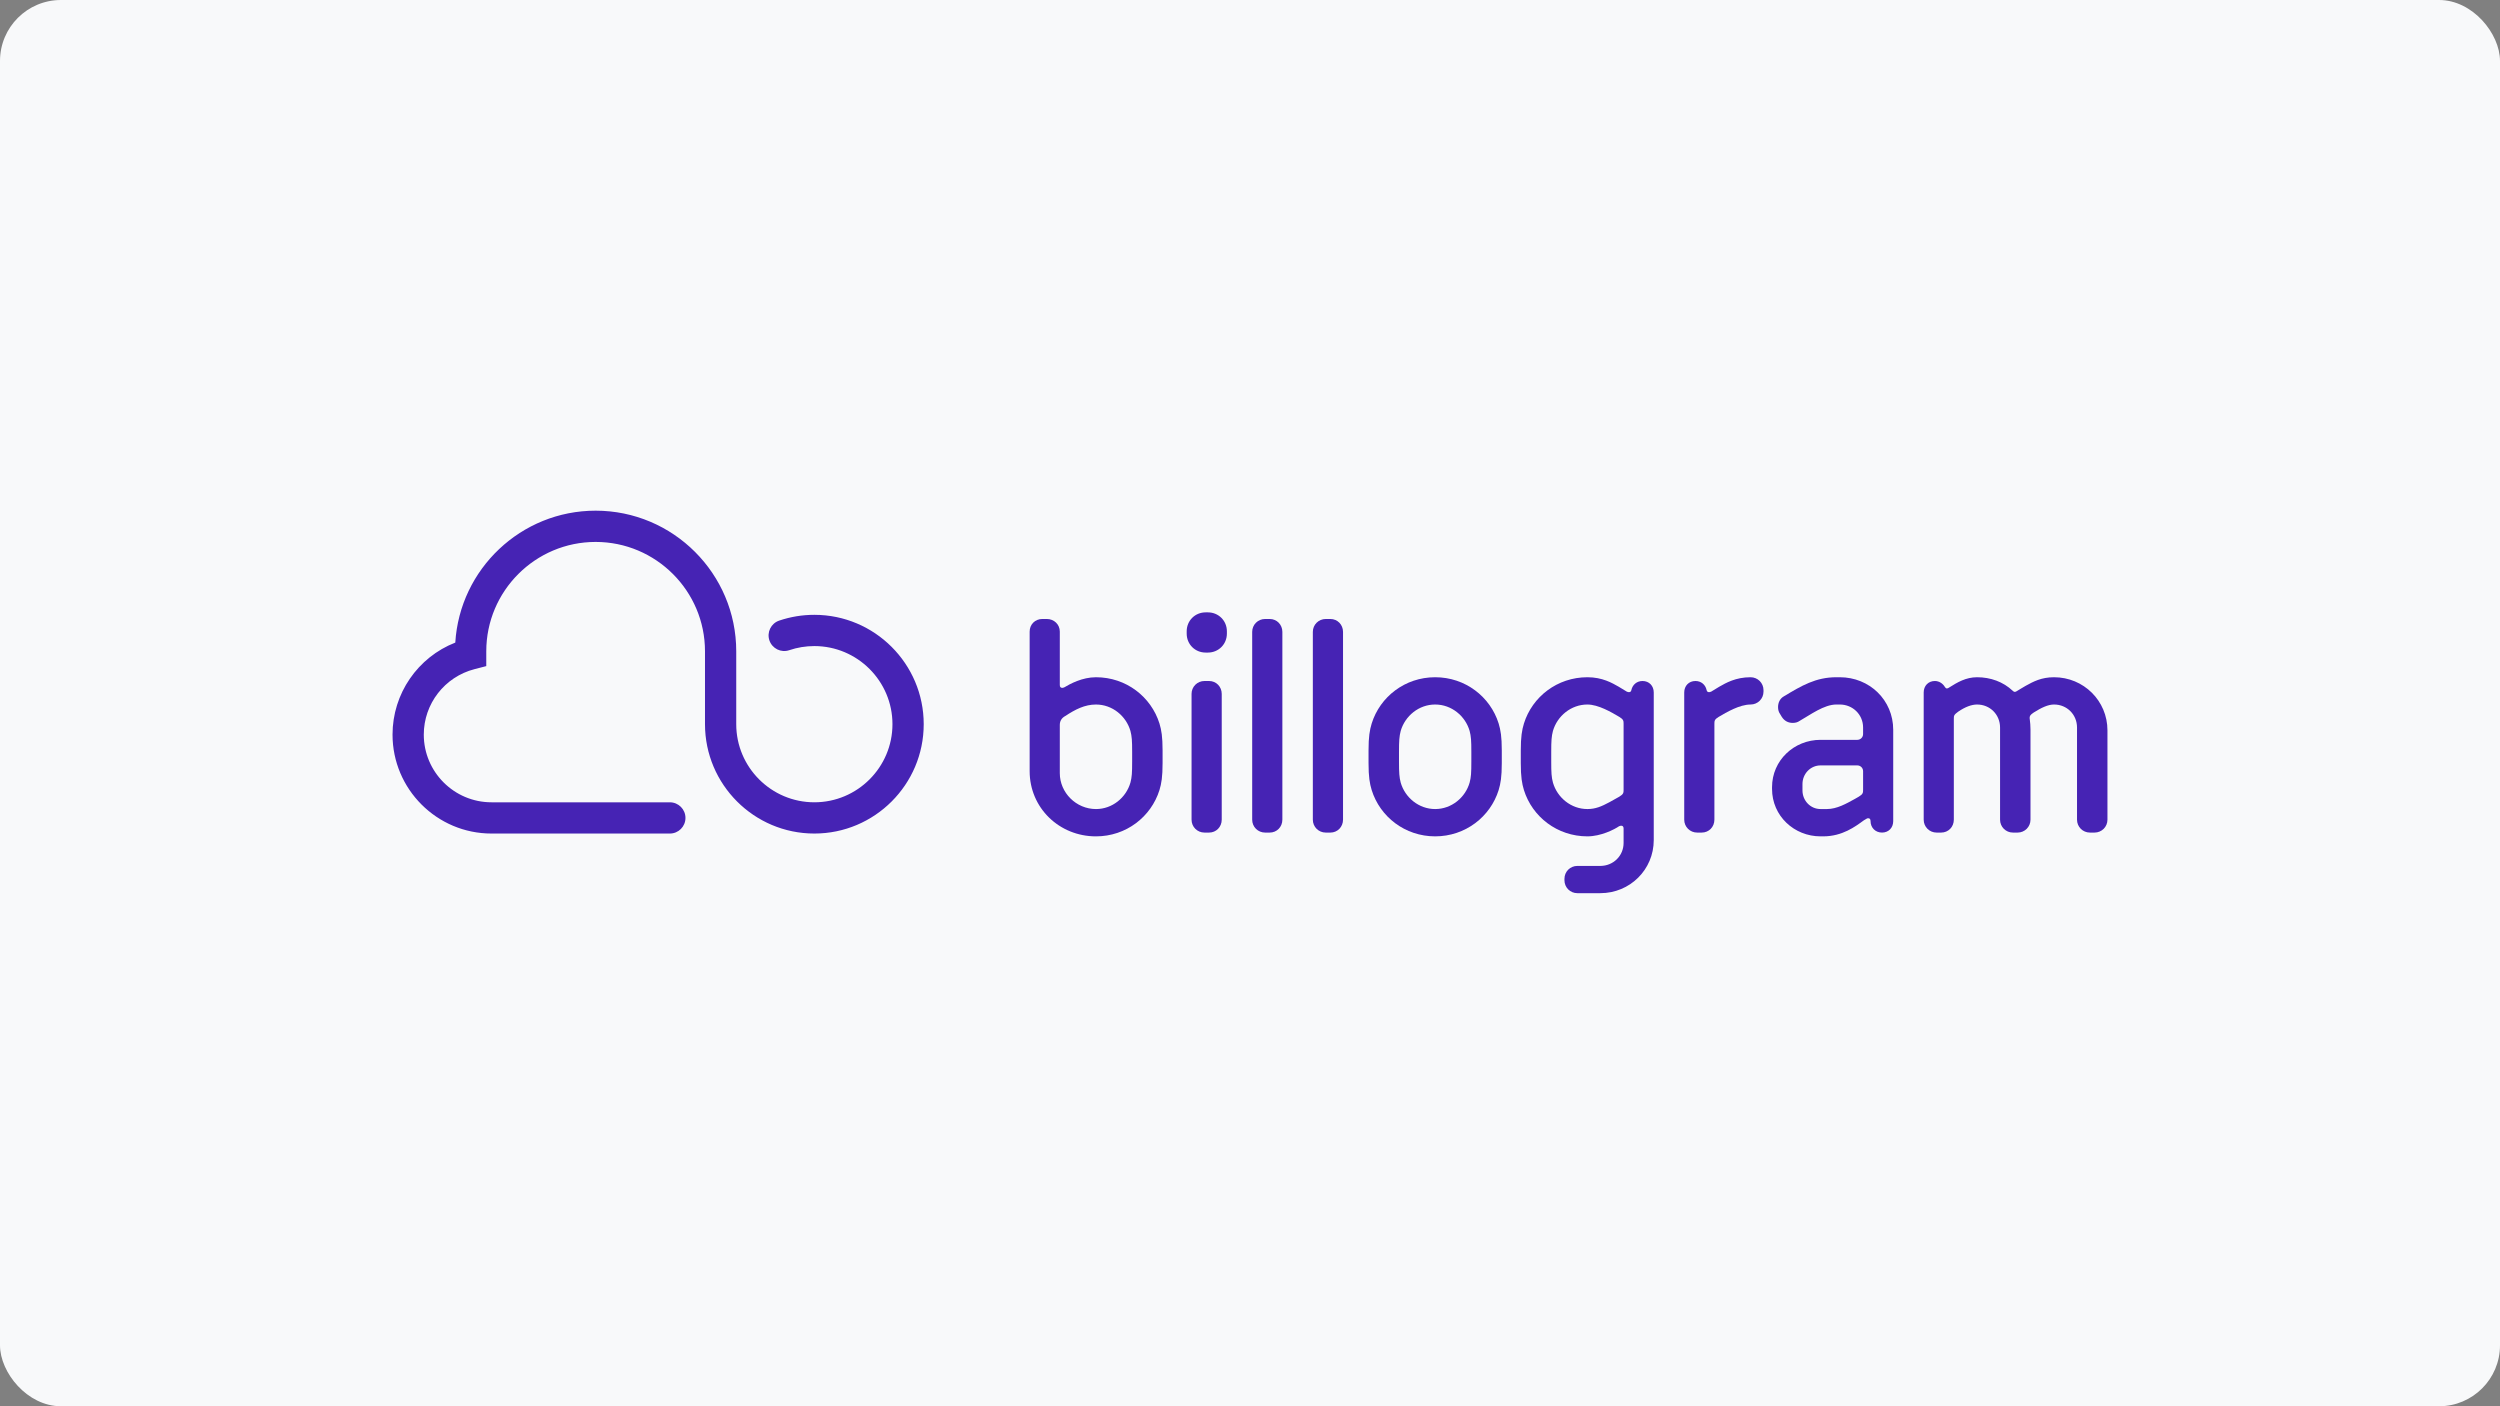 <svg width="656" height="369" viewBox="0 0 656 369" fill="none" xmlns="http://www.w3.org/2000/svg">
<rect x="0" y="0" width="656" height="369" fill="#808080" stroke="none"/>
<rect width="656" height="369" rx="16" fill="#F8F9FA"/>
<path d="M213.686 218.723C197.864 218.723 184.99 205.853 184.99 190.029V170.897C184.99 155.073 172.117 142.203 156.294 142.203C140.47 142.203 127.598 155.073 127.598 170.897V174.788L124.523 175.582C116.68 177.606 111.201 184.669 111.201 192.762C111.201 202.556 119.17 210.524 128.964 210.524H175.767C178.03 210.524 179.866 212.361 179.866 214.624C179.866 216.887 178.03 218.723 175.767 218.723H128.967C114.648 218.723 103 207.076 103 192.761C103 181.995 109.633 172.467 119.468 168.615C120.651 149.33 136.719 134 156.294 134C176.638 134 193.189 150.551 193.189 170.896V190.028C193.189 201.33 202.384 210.523 213.686 210.523C224.988 210.523 234.182 201.33 234.182 190.028C234.182 178.726 224.989 169.53 213.686 169.53C211.428 169.53 209.208 169.895 207.092 170.612C204.942 171.34 202.621 170.186 201.891 168.043C201.166 165.9 202.316 163.57 204.459 162.846C207.428 161.841 210.531 161.33 213.686 161.33C229.51 161.33 242.383 174.204 242.383 190.028C242.383 205.852 229.511 218.723 213.686 218.723V218.723Z" fill="#4623B4"/>
<path d="M305.062 200.241C305.062 203.86 304.764 205.594 304.24 207.326C302.048 214.328 295.497 219.463 287.584 219.463C277.938 219.463 270.18 211.991 270.18 202.352V165.735C270.18 163.848 271.609 162.422 273.497 162.422H274.699C276.582 162.422 278.093 163.849 278.093 165.735V179.744C278.093 180.277 278.319 180.498 278.769 180.498C278.923 180.498 279.07 180.421 279.293 180.347C280.805 179.447 283.968 177.708 287.584 177.708C295.497 177.708 302.048 182.836 304.24 189.839C304.764 191.571 305.062 193.308 305.062 196.924V200.241ZM297.076 197.3C297.076 194.362 297.003 193.234 296.625 191.797C295.497 187.882 291.881 184.867 287.584 184.867C284.652 184.867 282.16 186.148 279.526 187.882C278.542 188.406 278.093 189.245 278.093 190.215V202.88C278.093 208.006 282.388 212.296 287.584 212.296C291.881 212.296 295.497 209.284 296.625 205.358C297.003 203.935 297.076 202.8 297.076 199.869V197.3Z" fill="#4623B4"/>
<path d="M321.934 166.258C321.934 169.051 319.745 171.234 316.96 171.234H316.358C313.571 171.234 311.387 169.051 311.387 166.258V165.653C311.387 162.87 313.571 160.684 316.358 160.684H316.96C319.745 160.684 321.934 162.87 321.934 165.653V166.258ZM320.582 215.085C320.582 216.968 319.144 218.469 317.262 218.469H316.058C314.168 218.469 312.663 216.968 312.663 215.085V182.079C312.663 180.195 314.168 178.694 316.058 178.694H317.262C319.144 178.694 320.582 180.195 320.582 182.079V215.085Z" fill="#4623B4"/>
<path d="M359.934 207.325C359.407 205.592 359.105 203.857 359.105 200.24V196.923C359.105 193.307 359.407 191.57 359.934 189.838C362.12 182.834 368.677 177.707 376.588 177.707C384.499 177.707 391.057 182.835 393.242 189.838C393.766 191.57 394.068 193.307 394.068 196.923V200.24C394.068 203.858 393.766 205.592 393.242 207.325C391.057 214.326 384.503 219.461 376.588 219.461C368.673 219.461 362.12 214.326 359.934 207.325ZM367.545 191.795C367.174 193.233 367.097 194.36 367.097 197.299V199.868C367.097 202.798 367.174 203.934 367.545 205.356C368.677 209.282 372.297 212.295 376.588 212.295C380.879 212.295 384.503 209.282 385.63 205.356C386.01 203.934 386.08 202.798 386.08 199.868V197.299C386.08 194.36 386.01 193.233 385.63 191.795C384.503 187.88 380.885 184.865 376.588 184.865C372.291 184.865 368.677 187.88 367.545 191.795Z" fill="#4623B4"/>
<path d="M399.883 207.325C399.356 205.592 399.055 203.857 399.055 200.24V196.923C399.055 193.307 399.356 191.57 399.883 189.838C402.07 182.834 408.626 177.707 416.535 177.707C420.457 177.707 423.018 179.211 424.75 180.196L426.86 181.478C427.083 181.548 427.232 181.625 427.387 181.625C427.765 181.625 427.99 181.478 428.064 181.098C428.37 179.668 429.501 178.695 431.006 178.695C432.735 178.695 433.943 179.971 433.943 181.7V220.433C433.943 228.2 427.686 234.368 419.926 234.368H413.898C412.015 234.368 410.511 232.865 410.511 230.984V230.603C410.511 228.716 412.014 227.217 413.898 227.217H419.926C423.317 227.217 426.03 224.578 426.03 221.185V217.418C426.03 216.887 425.805 216.662 425.355 216.662C425.2 216.662 425.056 216.743 424.824 216.817C423.618 217.647 420.077 219.461 416.535 219.461C408.627 219.461 402.07 214.326 399.883 207.325ZM407.494 191.795C407.117 193.233 407.044 194.36 407.044 197.299V199.868C407.044 202.798 407.116 203.934 407.494 205.356C408.626 209.282 412.244 212.295 416.535 212.295C418.643 212.295 420.231 211.62 422.34 210.484L424.902 209.051C426.03 208.376 426.03 208.005 426.03 207.168V189.994C426.03 189.164 426.03 188.786 424.902 188.111C422.866 186.9 419.401 184.866 416.535 184.866C412.244 184.866 408.626 187.88 407.494 191.795Z" fill="#4623B4"/>
<path d="M449.859 189.993V215.085C449.859 216.968 448.426 218.469 446.541 218.469H445.332C443.449 218.469 441.941 216.968 441.941 215.085V181.7C441.941 179.971 443.15 178.695 444.882 178.695C446.39 178.695 447.517 179.668 447.82 181.098C447.901 181.478 448.122 181.625 448.502 181.625C448.649 181.625 448.801 181.548 449.027 181.478L451.131 180.196C452.867 179.211 455.432 177.707 459.347 177.707C461.231 177.707 462.742 179.211 462.742 181.098V181.478C462.742 183.361 461.231 184.865 459.347 184.865C456.487 184.865 453.022 186.9 450.984 188.11C449.859 188.785 449.859 189.163 449.859 189.993Z" fill="#4623B4"/>
<path d="M496.782 215.454C496.782 217.193 495.576 218.469 493.843 218.469C492.11 218.469 490.83 217.193 490.83 215.454C490.83 214.934 490.603 214.711 490.229 214.711C489.996 214.711 489.924 214.711 489.095 215.24C486.832 216.887 483.444 219.461 478.397 219.461H477.715C470.785 219.461 464.984 214.102 464.984 207.019V206.566C464.984 199.488 470.785 194.133 477.715 194.133H487.365C488.191 194.133 488.874 193.458 488.874 192.632V190.895C488.874 187.505 486.156 184.865 482.766 184.865H481.859C478.621 184.865 475.006 187.581 472.22 189.163C471.691 189.539 471.088 189.691 470.406 189.691C469.2 189.691 468.223 189.163 467.544 188.109L467.094 187.36C466.717 186.827 466.563 186.233 466.563 185.544C466.563 184.422 467.018 183.291 468.15 182.683C472.668 179.97 476.437 177.707 481.859 177.707H482.766C490.528 177.707 496.781 183.667 496.781 191.5V215.454H496.782ZM488.875 202.349C488.875 201.515 488.191 200.842 487.366 200.842H477.716C475.081 200.842 472.968 203.027 472.968 205.743V207.395C472.968 210.115 475.081 212.295 477.716 212.295H479.376C482.011 212.295 484.502 210.858 486.685 209.656L487.74 209.05C488.876 208.375 488.876 208.004 488.876 207.167V202.35L488.875 202.349Z" fill="#4623B4"/>
<path d="M552.997 215.084C552.997 216.967 551.49 218.468 549.602 218.468H548.405C546.517 218.468 545.01 216.967 545.01 215.084V190.894C545.01 187.503 542.371 184.864 538.98 184.864C537.398 184.864 535.661 185.694 533.627 186.977C532.727 187.58 532.576 187.879 532.576 188.404C532.727 189.538 532.801 190.519 532.801 191.424V215.084C532.801 216.968 531.296 218.469 529.412 218.469H528.204C526.323 218.469 524.815 216.968 524.815 215.084V190.895C524.815 187.504 522.172 184.865 518.785 184.865C517.355 184.865 515.692 185.472 513.813 186.753C512.684 187.581 512.684 187.806 512.684 188.636V215.084C512.684 216.968 511.251 218.469 509.367 218.469H508.166C506.283 218.469 504.777 216.968 504.777 215.084V181.7C504.777 179.97 505.979 178.694 507.709 178.694C508.841 178.694 509.82 179.369 510.344 180.276C510.499 180.497 510.645 180.649 510.87 180.649C511.026 180.649 511.251 180.575 511.552 180.346C513.584 179.067 515.847 177.707 518.785 177.707C522.327 177.707 525.637 178.908 528.134 181.259C528.355 181.477 528.505 181.547 528.654 181.547C528.881 181.547 529.032 181.477 529.257 181.322C529.786 181.027 530.313 180.649 531.518 179.97C533.559 178.842 535.661 177.707 538.979 177.707C546.737 177.707 552.996 183.886 552.996 191.651V215.085L552.997 215.084Z" fill="#4623B4"/>
<path d="M336.493 215.086C336.493 216.969 335.055 218.47 333.174 218.47H331.968C330.08 218.47 328.574 216.969 328.574 215.086V165.806C328.574 163.922 330.08 162.422 331.968 162.422H333.174C335.055 162.422 336.493 163.922 336.493 165.806V215.086Z" fill="#4623B4"/>
<path d="M352.41 215.086C352.41 216.969 350.972 218.47 349.091 218.47H347.883C345.995 218.47 344.488 216.969 344.488 215.086V165.806C344.488 163.922 345.995 162.422 347.883 162.422H349.091C350.972 162.422 352.41 163.922 352.41 165.806V215.086Z" fill="#4623B4"/>
</svg>

